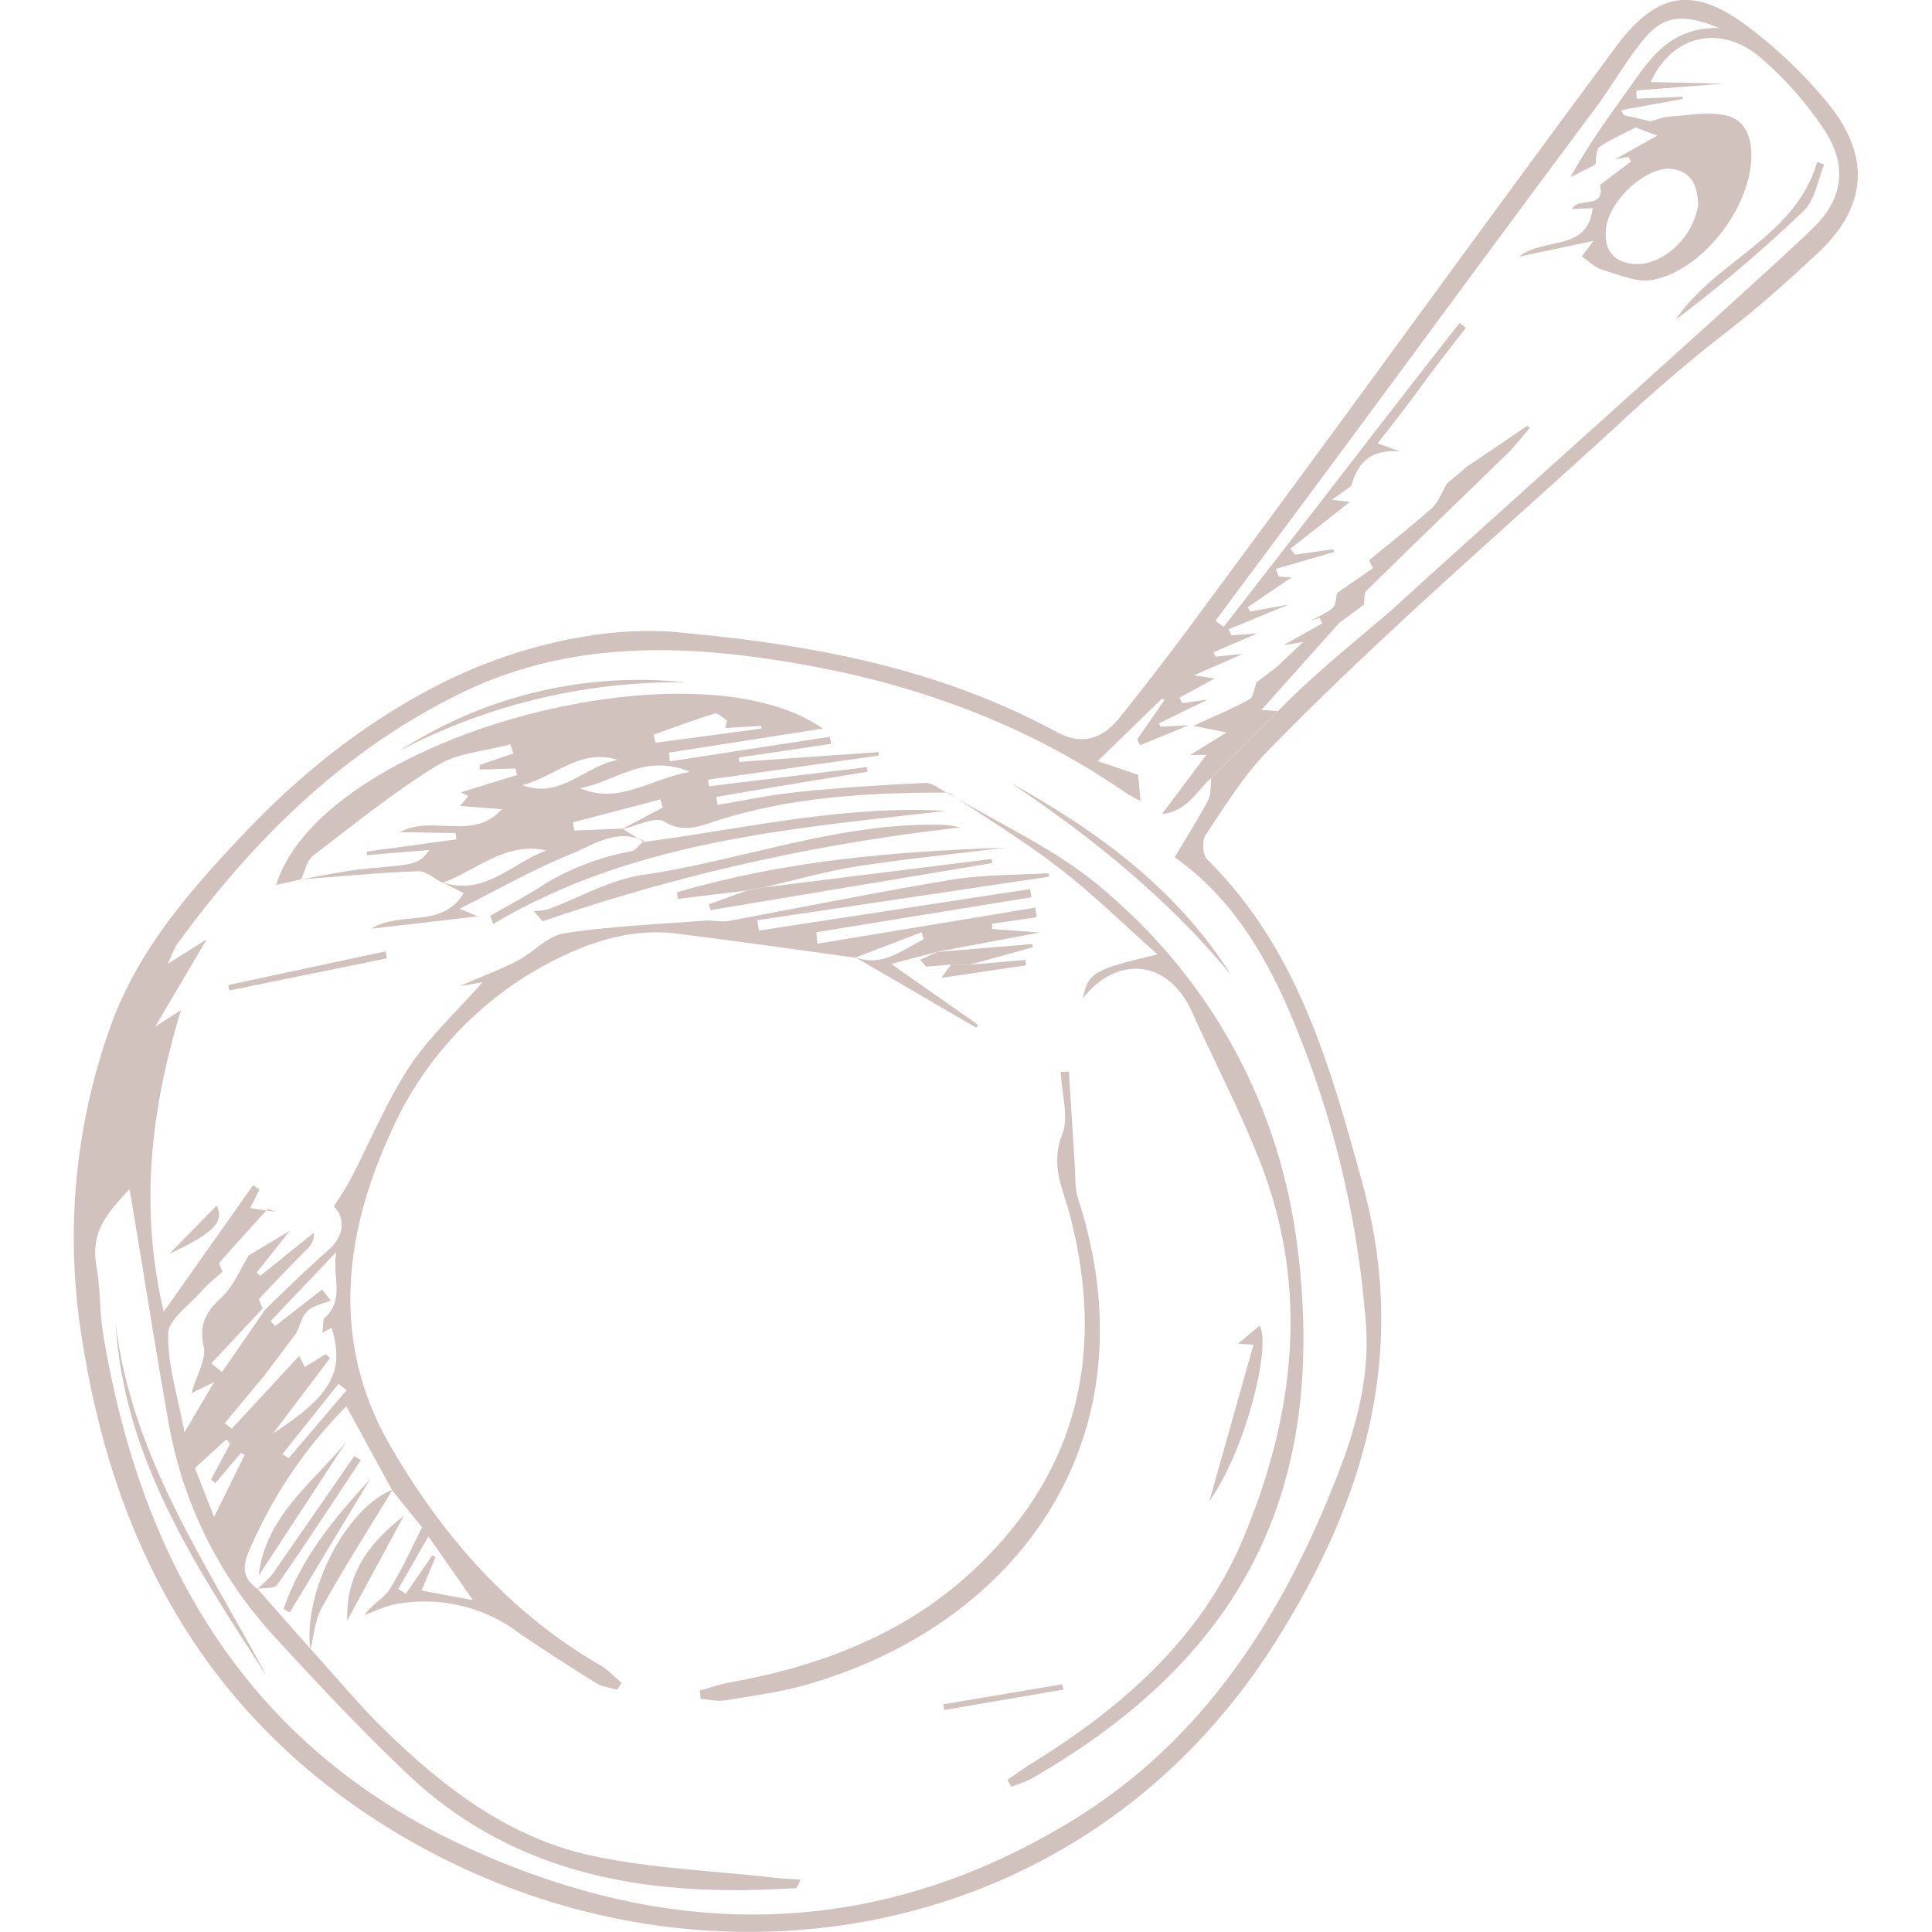 <svg version="1.1" id="Vrstva_1" xmlns="http://www.w3.org/2000/svg" x="0" y="0" viewBox="0 0 706.7 706.7" xml:space="preserve"><style>.st1{fill:#8d665b}</style><g id="Group_421" opacity=".4"><path id="Path_452" class="st1" d="M250 231.5c54.4 5 97.2 15 136.8 36.4 9.4 5 16.6 2 22.4-5a1081 1081 0 0030.3-39.5c61.9-83.6 89.1-121.8 151-205.5C605.7-3 619.3-5.6 639.7 10c10.6 8 20.2 17.2 28.7 27.5 16 19.5 14.8 38-3.6 55.2-34.3 31.9-30.4 24.5-65.5 55.8-42.9 39.8-91.7 81.2-135.1 125.7-9 9.1-16 20.4-23.2 31.2-1.4 2-1.1 7.2.5 8.9 33.2 32.8 45 75.4 56.9 118.7 17 61.8.8 116-32 167.8-73 115.6-219.6 135-327.7 65.7C75 625.8 42 565 30.3 491.6a229.3 229.3 0 0110.5-117.2c10.3-27.9 29.5-49.6 49.5-70.6 22-23 46.8-42.3 75.6-56 29.8-14 61.3-19 84-16.3zM96 504l-13.8 16.6 2.6 2 24.6-26.6 2.1 4 7.7-4.7 1.5 1.5-20.8 27.5c21.7-14 26.2-23 21.4-38.6l-3.4 1.8.5-5.1c8-6.8 3-15.2 4.6-24.4L99 483.2l1.6 1.9 17.2-13.4 3.2 4c-2.9 1.2-6.4 1.8-8.6 3.9-2 1.9-2.7 5.3-4 8l-12.4 16.5zm358.6-264.8l-17.8 7.8 7.5 1.2-12.9 7 1.1 2 9.2-1.3-17.8 8.7.6 1.2 10.3-.5-17.8 7.3-1-2.2L426 256l-1-.4-23.5 22.8 14.8 5 .9 9.6c-2-1-3.9-2-5.7-3.2-39.9-27.5-84.4-42.3-132.1-49-38.1-5.5-75.4-4.5-110.7 12.7-43 21-76.1 53.6-104 92-1 1.5-1.5 3.2-3.4 7.1l14.3-9-18.8 31.9 9.4-6c-11.5 37.6-15 73.6-6.3 110.3l32.7-46.3 2.3 1.6-3.4 6.8 9.5 1.4-3-1.1c-6 6.5-11.9 13-17.6 19.5-.5.5.6 2.3 1 3.5-2.6 2.3-5.4 4.5-7.7 7.1-4.4 5.1-12.1 10.3-12.2 15.6-.2 11.4 3.5 22.8 6 36l10.8-18.3-8.3 4c1.8-6.3 5.5-12.2 4.5-17.1-1.8-8.3 1-12.8 6.6-18 4.3-4 6.7-10.1 9.9-15.3l15-9-12.1 15.3 1.3 1.2 19.6-15.8a7 7 0 01-2.4 5.9c-5.9 6-11.8 12-17.5 18.2-.4.4.7 2.4 1.2 3.6l-18.8 20.1 3.9 3.2 15.9-23c7.6-7.3 15.1-14.7 23-21.6 5.5-4.8 6.6-11.5 2-16 2.1-3.4 4.5-6.7 6.3-10.3 7.1-13.6 13-28 21.3-40.7 7.3-11.1 17.5-20.4 26.8-31l-8.3 1.4c7.7-3.4 14.5-5.9 20.8-9.1 6-3.1 11.2-9.2 17.3-10.2 16.8-2.6 34-3.3 51-4.6 3.1-.3 6.5.6 9.6 0 27-5 54-10.5 81.2-15 11.6-1.9 23.6-1.7 35.4-2.4l.1 1.3-106.6 15.9.6 3.8 99.2-15.2.5 3-78.7 12.8.4 4.2 79.7-13.2.5 3.5-16.3 2.4v1.9l17.5 1.3-37.3 7 .4-.1-17.5 4.6 31.8 22.3-.7 1-44.5-25.9c10 4 17.3-2.5 25.3-6.4l-.8-2.6-24.3 9.3c-21.8-3-43.6-6.1-65.4-8.8-15-1.9-29.1 2.2-42.4 8.6a129.1 129.1 0 00-62 64c-17.3 37.7-22.1 77.2-.1 115 19 32.7 43.5 60.9 76.8 80.1 2.9 1.7 5.1 4.3 7.7 6.4l-1.7 2.5c-2.6-.8-5.5-1.1-7.7-2.5a828.8 828.8 0 01-27.8-18 57.3 57.3 0 00-46.5-10.6c-3.6.9-7 2.5-10.4 3.8 2.7-4 7-6 9.1-9.3 4.4-6.8 7.7-14.4 12-22.8l-10.9-13.5-16.8-30.8a168 168 0 00-35.2 52c-3 6.4-3 10.8 2.8 14.9l19.5 22.1c8.2 9 16 18.4 24.5 27 22.4 22.3 47.1 41.8 78.6 48.5 21.8 4.6 44.4 5.4 66.7 8 3 .3 6 .4 9.2.6-1 2.5-1.4 3.2-2 3.2l-14.6.6c-47.8 1.2-92-8.7-127.7-42.9-16.9-16.1-33-33.2-48.7-50.4a154.6 154.6 0 01-38.5-79.7C56.3 490.2 52 462 47.4 435c-9.8 10.2-14.3 16.8-12 29 1.4 8 1 16.4 2.4 24.4 13.9 83 52.5 149.6 131 186.4 74.8 35 149.8 35.5 222-8 48.8-29.3 77.8-74.6 98.1-126.3 7.5-19 12.6-38.3 10.5-59a357.5 357.5 0 00-29.9-116.4c-9.1-19.6-20.7-38-39.8-51.5 4-6.9 8.4-13.7 12.2-20.8 1.2-2.3.8-5.4 1.2-8.2l24.4-24.5c12.4-12.8 28-25.4 40.7-36.2 39.7-36.2 140.4-126 155.3-140.8 11.4-11.2 12.1-23.7 3-36.8-6.4-9.4-14-17.9-22.6-25.3-14.8-12.5-32.5-7.9-40.1 9l26.5.6-31.8 2.5.2 3 16.8-.7v.8L593 40.3l.9 1.8 10 2.3-5.6 2.2C593.8 49 589 51 585 53.8c-1.3 1-1 4.2-1.4 6.4l-9.1 4.6C581 52.7 589 42 596.8 31c7.4-10.5 14.7-21 32-20.8-13.5-5.5-20.7-4.4-27.8 4.5-6.3 7.7-11.3 16.6-17.3 24.7C529.6 112 510 139.4 455.8 212l-11.2 15.1 3 2.2c41.6-53.4 44.6-57.8 86.3-111.2l2.3 1.8c-23.6 30.3-8.5 11.8-32.3 42.3l8.2 2.9c-12-.8-15.6 5.2-17.9 12.7l-7 5 6.6.8-21.8 17.1 1.7 2.2 14-2 .3 1-21.3 6.2 1 2.8 4.7.3-16 10.9 1 1.6 14-2.6-22 9.1 1 2.2 9.5-.7-16 6.9.7 1.6 10-1zM154.2 581.8l18.8 3.5-16.3-23.3-11 19.2 2.7 1.8 9.7-14 1.2.6-5.1 12.2zm-70-53.7l-1.4-1.6L71.3 537l7 17.9 11.2-22.7-1.4-.7-9.3 11-1.6-1.3 7-13.1zm19.1 3.8l2.3 1.5 21.2-24.9-3-2.3-20.5 25.7z"/><path id="Path_453" class="st1" d="M604 44.3c2.2-.6 4.6-1.6 7-1.7 6.8-.4 14.1-1.9 20.6-.3 7 1.6 9.2 8.3 9 15.5-.5 18.5-18.1 41.3-36.2 44.6-5.7 1-12.3-1.9-18.2-3.7-2.9-.8-5.2-3.3-7.6-4.9l4.3-5.7-27.3 5.8c9.6-7.5 25-1.5 27-17.8l-7.5.4c1.6-4.6 12.5.3 10.1-8.8l11.4-8.6-.9-1.7-5 .9 15.5-8.7-8-3 5.7-2.3zm17.2 30.5c-.3-5.8-1.7-11.8-9.4-13-9.2-1.3-23 11.1-24.3 21.5-.9 7.1 1.7 12.1 9.3 13.2 10.5 1.4 22.6-9.1 24.4-21.7z"/><path id="Path_454" class="st1" d="M536.6 170.7l22-14.9 1 .7c-2.7 3.1-5.2 6.5-8.2 9.4-17.2 16.7-34.5 33.4-51.6 50.2-1 1-.6 3.4-.9 5.1l-9 6.6-28.5 31.9 6.1.4-24.4 24.5c-5.3 4.3-8.4 12.1-18.1 13.2l16.3-21.7-6 .1 13.4-8.3-12.2-2.4c6.8-3.2 13.9-6 20.5-9.7 1.5-.8 1.8-4 2.6-6.2l7.3-5.5 9.8-9.3-7.2 1.2 14.2-8-1-2-3.2 1c2.7-1.5 5.7-2.7 8-4.6 1.2-1.1 1.1-3.6 1.6-5.5l13-9c.1-.2-.9-2-1.3-3 7.7-6.3 15.6-12.5 23-19.1 2.5-2.3 3.7-6 5.5-9 2.4-2 4.9-4 7.3-6.2z"/><path id="Path_455" class="st1" d="M110 321.7l-9 2c16.8-54 152.4-90.5 200-57.2l-56.3 8.8.3 3.2 58.5-9 .5 2.6-33.8 5 .2 1.6 51-3.6v1.3l-62.4 8.8.3 2.4 57.8-7 .2 1.7c-18.4 3-36.9 6-55.3 9.2l.5 2.9c9.7-1.6 19.5-3.7 29.3-4.7 15.4-1.6 31-2.6 46.5-3.3 2.7-.2 5.6 2.4 8.3 3.7l.2-.2c-29.1 0-58 1.5-86.2 10.8-5 1.7-11 4-17.7-.2-3.2-2-10.3 1.7-15.6 2.9l15.1-8-.8-3-32 8.4.5 3 17.5-.7 7.7 4.8.3-.3c-10.2-4.8-18.8 1.6-27.2 5-13.6 5.5-26.5 12.9-40.3 19.8l6.6 2.8-38.8 4.5c10.6-6.8 25.7.3 33.7-13l-7.9-4c15.7 5.3 25.7-7.2 38.2-11.6-15-3.4-25.5 7.3-38 11.8-3-1.5-6-4.3-9-4.2-14.4.5-28.8 1.9-43 3 8.2-1.4 16.4-3.3 24.7-4 18.3-1.7 18.3-1.5 22.5-6.8l-22.8 1.9-.1-1.3L167 307l-.4-2.3-20.3-.3c12-6.6 26.6 3.5 37.3-8.4l-15.3-1.2 3-3.6-2.7-1.4 20.5-6.3-.5-2.4-13.2.4.1-1.7 12.3-4.2-1.1-3.3c-9 2.4-19.2 3-26.8 7.7-16 9.8-30.6 21.7-45.4 33-2.3 1.9-3 5.8-4.4 8.8zm102.1-33.4c14.3 6.1 25.3-3.2 40.3-6-17-7-27.8 4-40.3 6zm53.2-22l.6-2.8c-1.5-.9-3.4-2.9-4.5-2.5-7.5 2.3-14.9 5.1-22.3 7.7l.7 3 38.7-5.2v-1l-13.2.8zM226 278c-13.7-4.5-23.1 6.2-34.9 9.2C205 292.5 214 280 226 278z"/><path id="Path_456" class="st1" d="M346.6 290c18.6 11.2 38.8 20.2 55.3 33.9 41.5 34.4 66.5 81 72.8 133.1 10.2 84.1-16.4 146.8-96.7 193.2-2.5 1.5-5.4 2.3-8.1 3.4l-1.4-2.6 7.3-5c33.7-20.6 63.3-46.1 78.8-82.9 18.8-44.7 24.7-91.4 6.3-138.2-7.3-18.7-16.7-36.6-25-55-8.7-19-27.2-20.6-39.8-4.8 2-9.3 3.7-10.4 27.3-16-12.9-11.4-23.8-22.3-36-31.6-12.9-10-27-18.5-40.5-27.6l-.3.2z"/><path id="Path_457" class="st1" d="M391 392l2.2 35.5c.2 3.5 0 7.2 1 10.5 28.8 88.2-22.3 156.5-99.5 178.3-9.7 2.8-19.7 4-29.7 5.7-2.8.4-5.8-.3-8.7-.6l-.3-3c3.7-1 7.3-2.4 11-3 34-6.1 65.3-18.2 90.5-42.4 37.5-35.9 46.7-79.5 33.8-128.8-2.5-9.4-7.2-18.1-2.8-29.1 2.6-6.5-.2-15.2-.5-23l3-.1z"/><path id="Path_458" class="st1" d="M235.3 308c36.8-4.8 73.2-13.6 110.8-11.4-57 6.6-114.5 10.9-165.7 41.4l-1.1-3c6.8-3.9 13.9-7.6 20.5-12a95 95 0 0131-11.6c1.8-.4 3.2-2.5 4.8-3.8l-.3.3z"/><path id="Path_459" class="st1" d="M195.3 333.3c1.9-.2 3.8-.2 5.5-.8 11.3-4.2 22.3-10.7 34-12.4 36.7-5.4 72-19.3 109.6-18.4 2.3 0 4.6.4 6.8 1A709.7 709.7 0 00198.5 337l-3.3-3.8z"/><path id="Path_460" class="st1" d="M273.5 325.7l-25.5 3.1-.4-2.4c39-11.5 79.3-15 120-16.3-17.9 2.2-35.8 4-53.5 6.7-11.7 1.8-23.2 5.1-34.8 7.8l-5.8 1z"/><path id="Path_461" class="st1" d="M97.6 613.2c-25.8-39.9-52.4-79.6-55.3-129.3 5.6 48.5 33 87.7 55.3 129.3z"/><path id="Path_462" class="st1" d="M442.4 549l16.1-57.1-5.6-.4 7.8-6.6c4.3 6.4-4.2 43.9-18.3 64.2z"/><path id="Path_463" class="st1" d="M273.5 325.7l5.8-1.1 83.4-10.4.2 1.5L260 332.9l-.8-2.1 14.2-5.1z"/><path id="Path_464" class="st1" d="M450.6 357c-23-28-51-50.6-81-70.7 32 17.8 61.1 39 81 70.8z"/><path id="Path_465" class="st1" d="M250.9 249.6a219 219 0 00-104.7 25 161 161 0 01104.7-25z"/><path id="Path_466" class="st1" d="M113.5 603.6c-2.8-21.1 13-52 30.1-58.7-8.7 14.3-17.7 28.5-25.9 43.1-2.5 4.6-2.9 10.4-4.2 15.6z"/><path id="Path_467" class="st1" d="M147.7 554.5L127 592.8c-.5-17 7.9-28.4 20.7-38.3z"/><path id="Path_468" class="st1" d="M141.7 350.5l-57.8 11.8-.4-2L141 348l.6 2.6z"/><path id="Path_469" class="st1" d="M348 352.8l-9.2.8-2.2-2.5 6.7-3.1-.2.2 34.5-2.9.2 1.2-23.2 6.4-6.6-.1z"/><path id="Path_470" class="st1" d="M62 458.6L79.2 441c3 5.7-.8 10-17.2 17.6z"/><path id="Path_471" class="st1" d="M348 352.8l6.6.1 20.5-1.8.2 2-31 4.6 3.7-5z"/><path id="Path_472" class="st1" d="M389.1 618l-43.7 7.5-.3-2.1 43.3-7.3.7 2z"/><path id="Path_473" class="st1" d="M667.3 60.1c-2.4 5.8-3.4 13-7.5 17a529.7 529.7 0 01-46.8 39.8c14.6-21.8 43.7-30 51.7-57.7l2.6 1z"/><path id="Path_474" class="st1" d="M126.6 527.5l-32 48.9c2.5-21.9 19.8-34 32-48.9z"/><path id="Path_475" class="st1" d="M94.2 581.2c1.9-1.8 4-3.5 5.6-5.6l29.8-43 2.4 1.5c-10.1 15.2-20.1 30.6-30.6 45.6-1 1.5-4.7 1-7.3 1.5h.1z"/><path id="Path_476" class="st1" d="M103.7 588.6c6.3-18.4 18.4-33.2 31.6-47.4L106 589.8l-2.2-1.2z"/></g></svg>